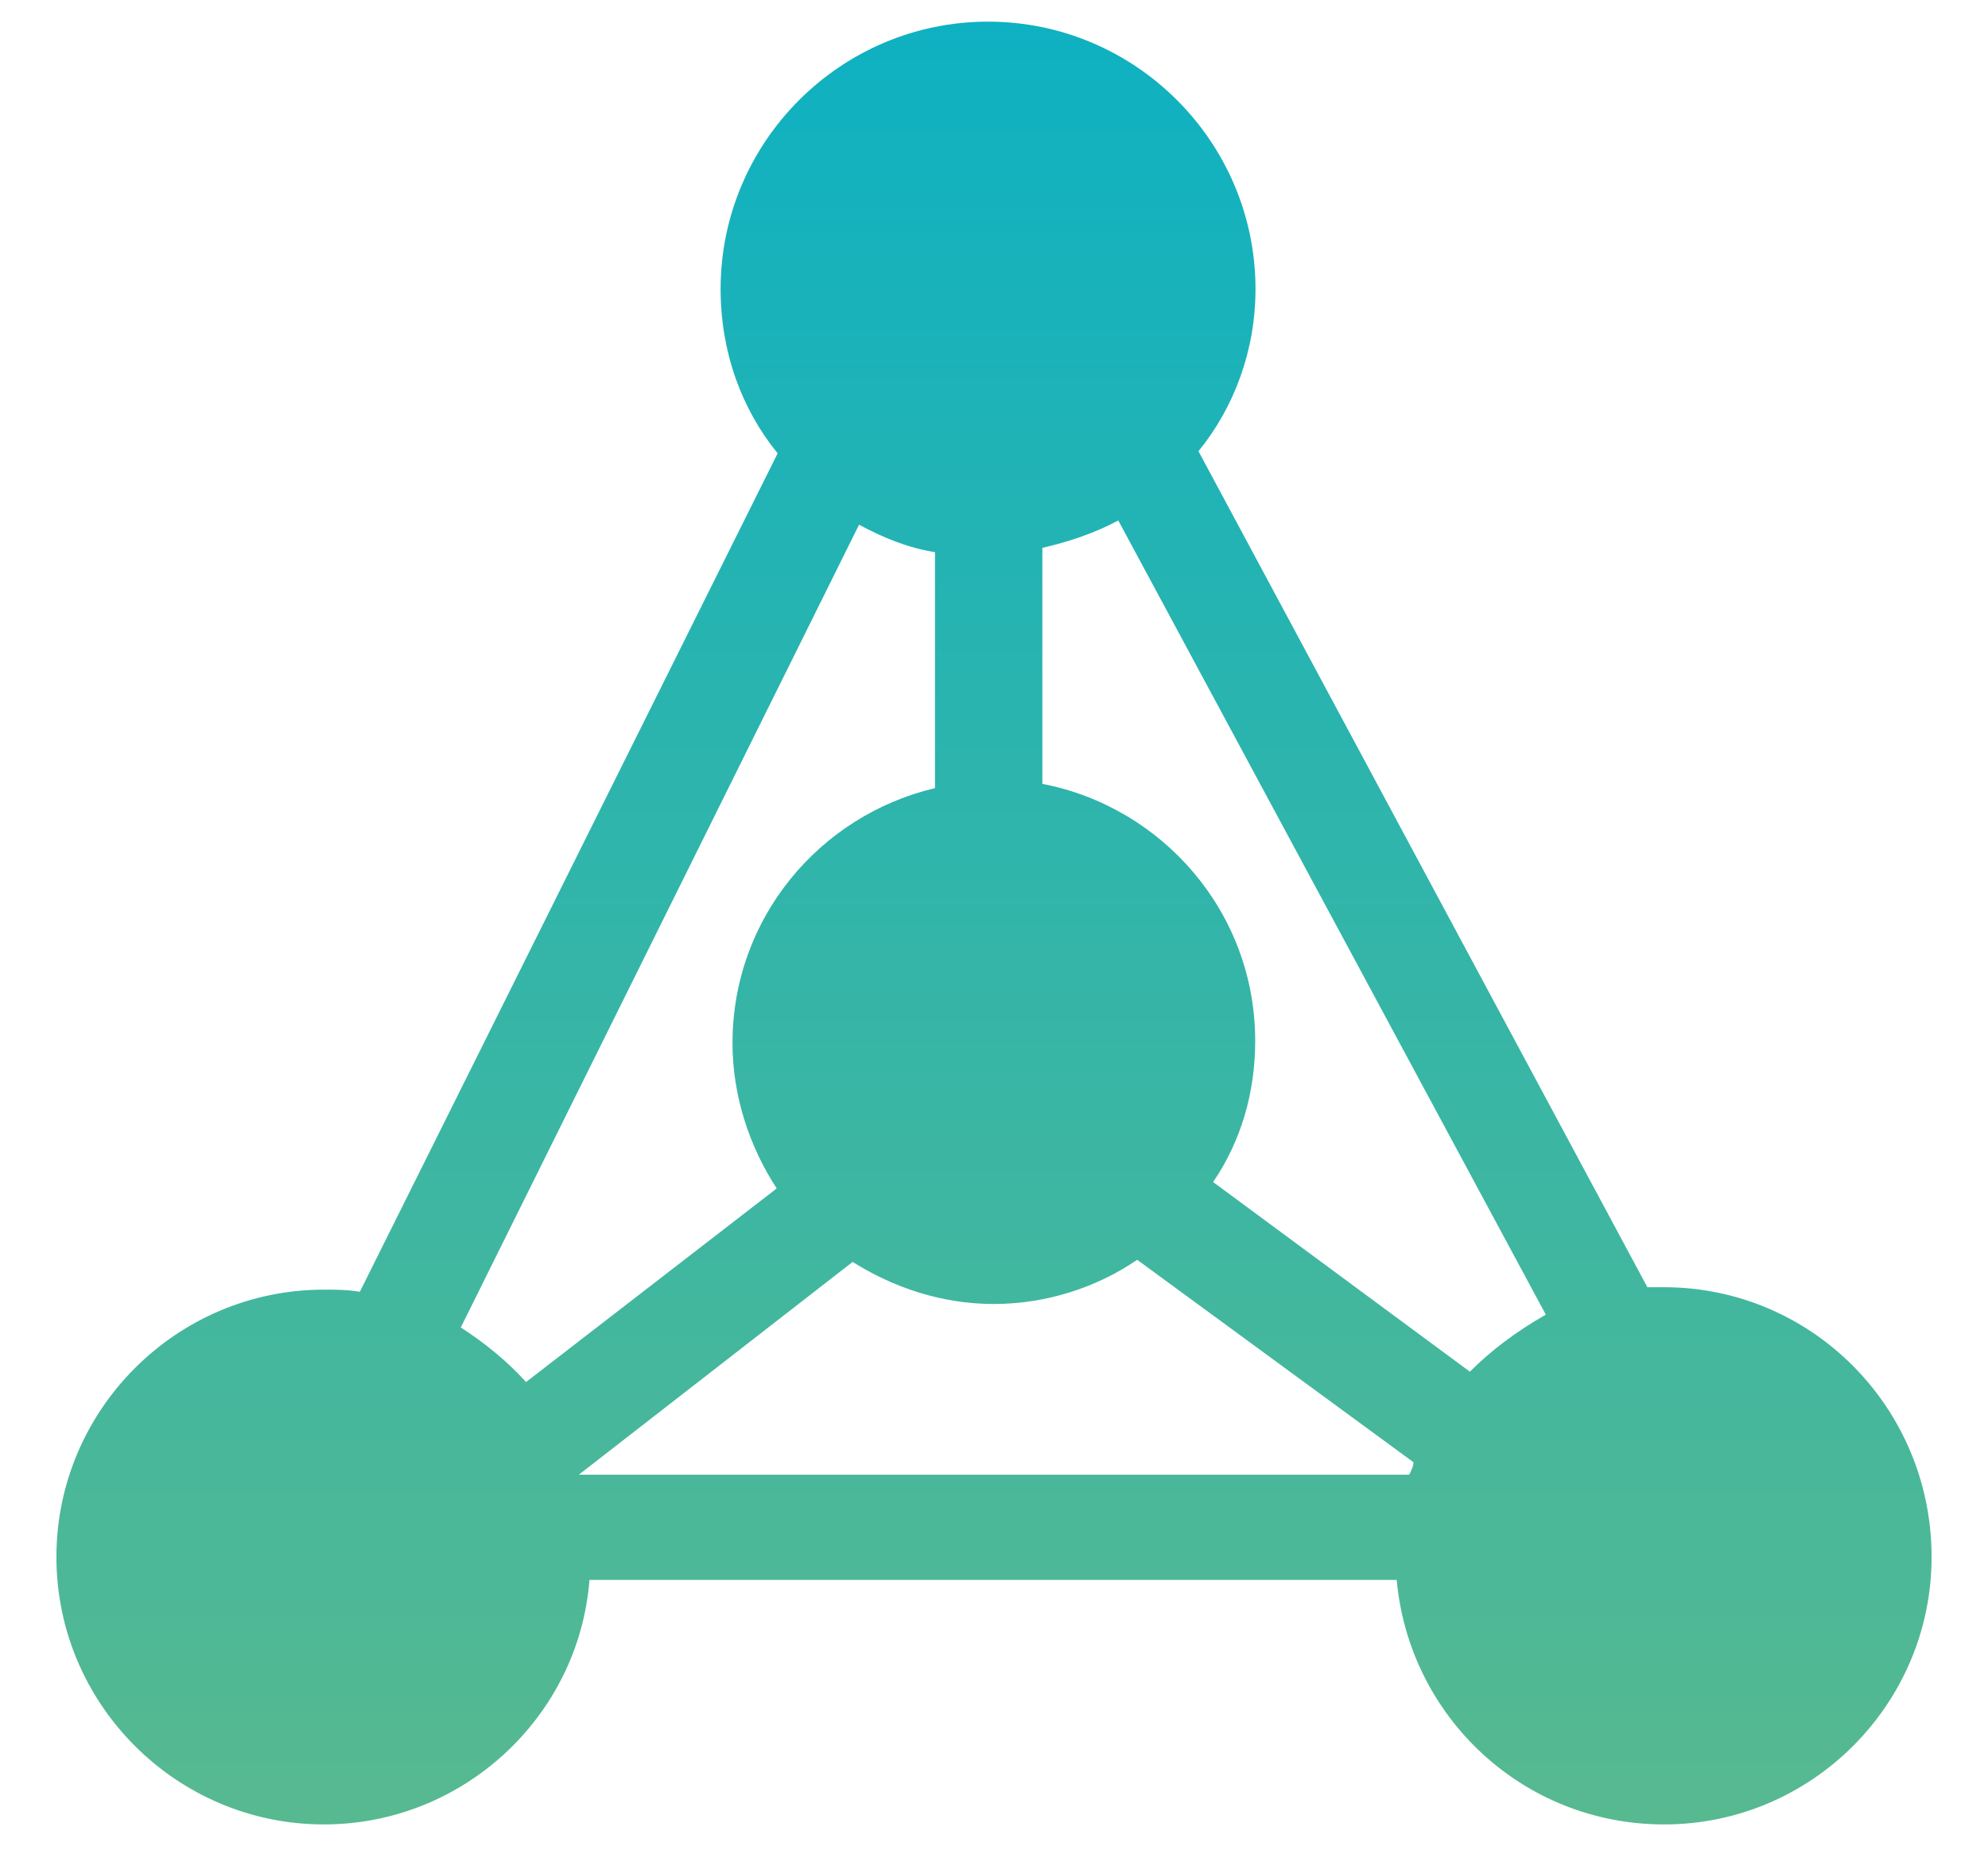 <?xml version="1.0" encoding="utf-8"?>
<!-- Generator: Adobe Illustrator 25.0.0, SVG Export Plug-In . SVG Version: 6.00 Build 0)  -->
<svg version="1.1" id="图层_1" xmlns="http://www.w3.org/2000/svg" xmlns:xlink="http://www.w3.org/1999/xlink" x="0px" y="0px"
	 viewBox="0 0 651.9 606.8" style="enable-background:new 0 0 651.9 606.8;" xml:space="preserve">
<style type="text/css">
	.st0{fill:url(#SVGID_1_);}
</style>
<g>
	<linearGradient id="SVGID_1_" gradientUnits="userSpaceOnUse" x1="325.94" y1="7.012" x2="325.94" y2="598.438">
		<stop  offset="0" style="stop-color:#0EB1C2"/>
		<stop  offset="1" style="stop-color:#57B990"/>
	</linearGradient>
	<path class="st0" d="M545.7,422.2h-5.5L393,148c11.8-14.5,18.7-33.2,18.7-53.2c0-48.3-39.4-87.7-87.7-87.7
		c-48.3,0-87.7,39.4-87.7,87.7c0,20.7,6.9,39.4,18.7,53.9L118,423.7c-4.1-0.7-7.6-0.7-11.8-0.7c-48.3,0-87.7,39.4-87.7,87.7
		c0,48.3,39.4,87.7,87.7,87.7c45.6,0,83.6-35.3,87.1-80.2h264.7c4.1,44.9,41.4,80.2,87.7,80.2c48.3,0,87.7-39.4,87.7-87.7
		C633.4,461.6,594,422.2,545.7,422.2L545.7,422.2z M323.8,148C323.9,148,323.9,148,323.8,148C323.9,148,323.9,148,323.8,148
		C323.9,148,323.9,148,323.8,148L323.8,148z M151.1,435.4l130.6-263.3c7.6,4.1,15.9,7.6,24.9,9v77.4c-38,9-66.4,42.8-66.4,83.6
		c0,17.3,5.5,33.9,14.5,47.7l-82.2,63.5C166.3,446.4,158.7,440.3,151.1,435.4L151.1,435.4z M462.1,483.7H189.8l89.8-69.8
		c13.2,8.3,29,13.8,46.3,13.8c17.3,0,33.9-5.5,47-14.5l90.6,66.4C463.5,481,462.7,482.4,462.1,483.7L462.1,483.7z M397.8,387.7
		c9-13.2,13.8-29,13.8-46.3c0-42.2-30.4-76.7-69.8-84.3v-77.4c9-2.1,17.3-4.9,24.9-9l140.2,260.5c-9.7,5.5-18,11.8-24.9,18.7
		L397.8,387.7z M397.8,387.7"/>
</g>
</svg>
